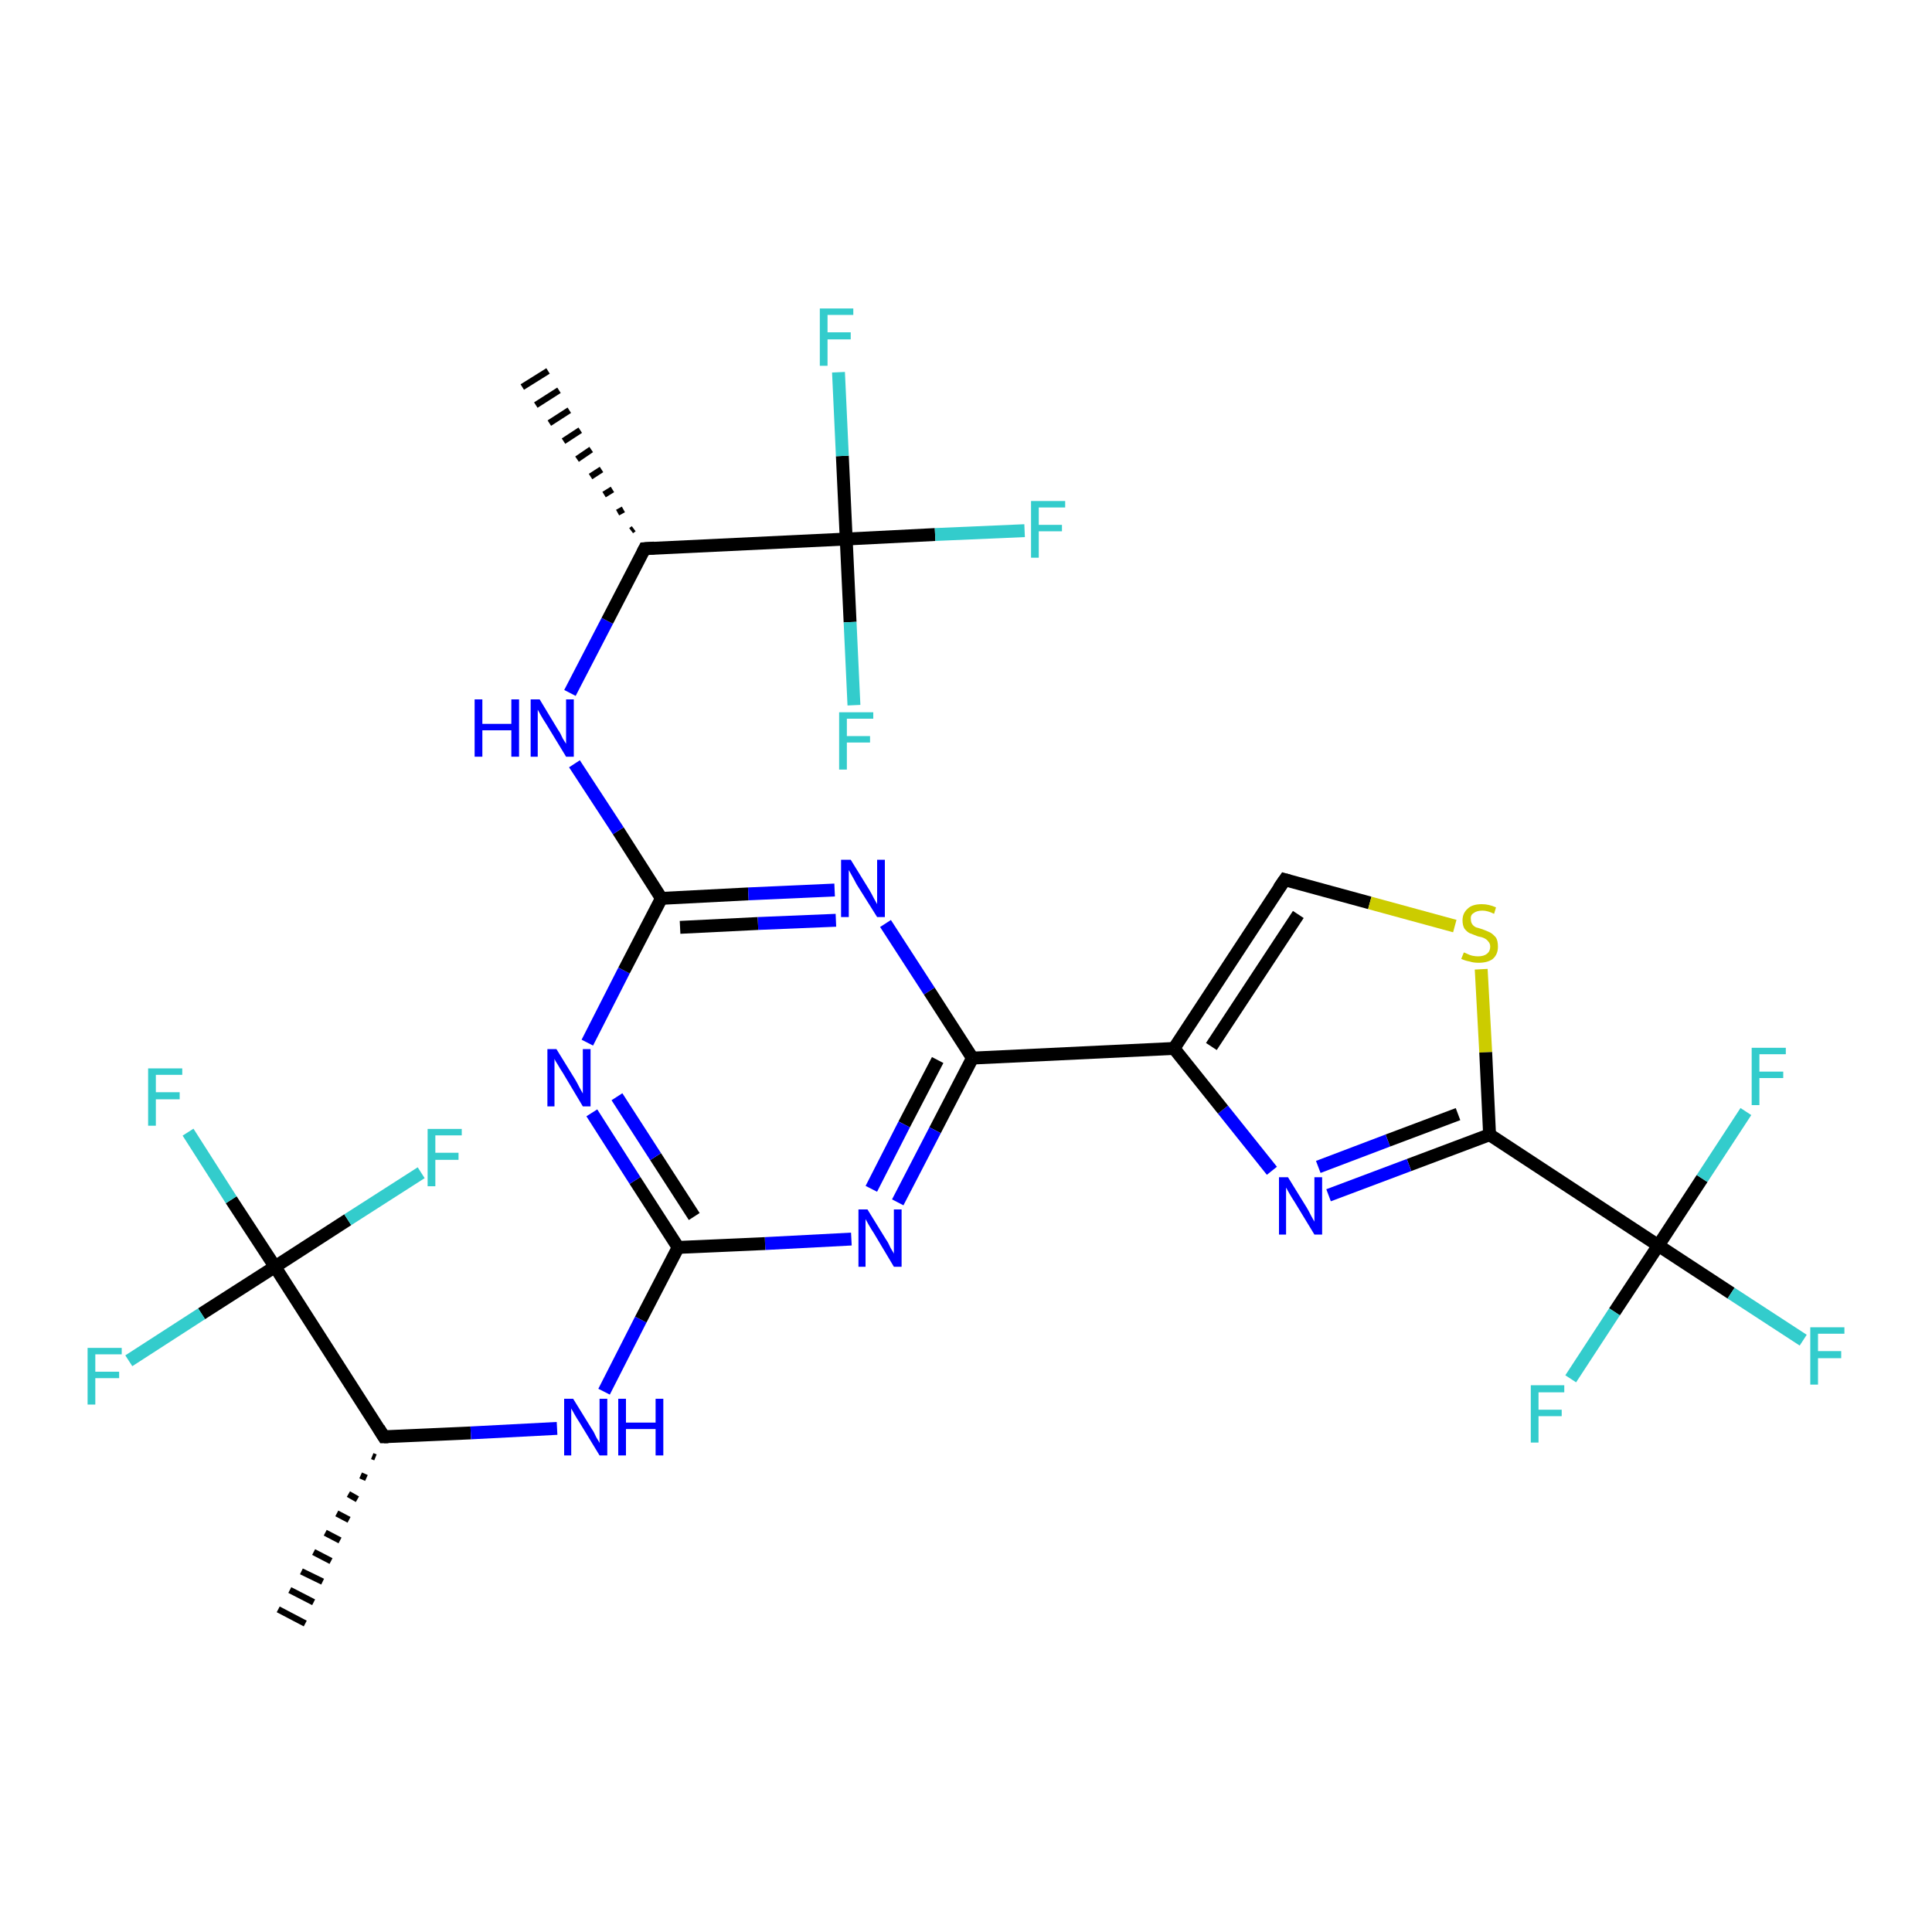 <?xml version='1.0' encoding='iso-8859-1'?>
<svg version='1.1' baseProfile='full'
              xmlns='http://www.w3.org/2000/svg'
                      xmlns:rdkit='http://www.rdkit.org/xml'
                      xmlns:xlink='http://www.w3.org/1999/xlink'
                  xml:space='preserve'
width='300px' height='300px' viewBox='0 0 300 300'>
<!-- END OF HEADER -->
<rect style='opacity:1.0;fill:#FFFFFF;stroke:none' width='300.0' height='300.0' x='0.0' y='0.0'> </rect>
<path class='bond-0 atom-1 atom-0' d='M 58.3,226.3 L 57.8,226.1' style='fill:none;fill-rule:evenodd;stroke:#000000;stroke-width:1.0px;stroke-linecap:butt;stroke-linejoin:miter;stroke-opacity:1' />
<path class='bond-0 atom-1 atom-0' d='M 56.9,229.5 L 56.0,229.1' style='fill:none;fill-rule:evenodd;stroke:#000000;stroke-width:1.0px;stroke-linecap:butt;stroke-linejoin:miter;stroke-opacity:1' />
<path class='bond-0 atom-1 atom-0' d='M 55.5,232.8 L 54.1,232.0' style='fill:none;fill-rule:evenodd;stroke:#000000;stroke-width:1.0px;stroke-linecap:butt;stroke-linejoin:miter;stroke-opacity:1' />
<path class='bond-0 atom-1 atom-0' d='M 54.2,236.0 L 52.3,235.0' style='fill:none;fill-rule:evenodd;stroke:#000000;stroke-width:1.0px;stroke-linecap:butt;stroke-linejoin:miter;stroke-opacity:1' />
<path class='bond-0 atom-1 atom-0' d='M 52.8,239.2 L 50.5,238.0' style='fill:none;fill-rule:evenodd;stroke:#000000;stroke-width:1.0px;stroke-linecap:butt;stroke-linejoin:miter;stroke-opacity:1' />
<path class='bond-0 atom-1 atom-0' d='M 51.4,242.4 L 48.7,241.0' style='fill:none;fill-rule:evenodd;stroke:#000000;stroke-width:1.0px;stroke-linecap:butt;stroke-linejoin:miter;stroke-opacity:1' />
<path class='bond-0 atom-1 atom-0' d='M 50.1,245.6 L 46.8,244.0' style='fill:none;fill-rule:evenodd;stroke:#000000;stroke-width:1.0px;stroke-linecap:butt;stroke-linejoin:miter;stroke-opacity:1' />
<path class='bond-0 atom-1 atom-0' d='M 48.7,248.8 L 45.0,246.9' style='fill:none;fill-rule:evenodd;stroke:#000000;stroke-width:1.0px;stroke-linecap:butt;stroke-linejoin:miter;stroke-opacity:1' />
<path class='bond-0 atom-1 atom-0' d='M 47.4,252.1 L 43.2,249.9' style='fill:none;fill-rule:evenodd;stroke:#000000;stroke-width:1.0px;stroke-linecap:butt;stroke-linejoin:miter;stroke-opacity:1' />
<path class='bond-1 atom-1 atom-2' d='M 59.6,223.1 L 73.1,222.5' style='fill:none;fill-rule:evenodd;stroke:#000000;stroke-width:2.0px;stroke-linecap:butt;stroke-linejoin:miter;stroke-opacity:1' />
<path class='bond-1 atom-1 atom-2' d='M 73.1,222.5 L 86.5,221.8' style='fill:none;fill-rule:evenodd;stroke:#0000FF;stroke-width:2.0px;stroke-linecap:butt;stroke-linejoin:miter;stroke-opacity:1' />
<path class='bond-2 atom-2 atom-3' d='M 93.8,216.1 L 99.5,204.9' style='fill:none;fill-rule:evenodd;stroke:#0000FF;stroke-width:2.0px;stroke-linecap:butt;stroke-linejoin:miter;stroke-opacity:1' />
<path class='bond-2 atom-2 atom-3' d='M 99.5,204.9 L 105.3,193.7' style='fill:none;fill-rule:evenodd;stroke:#000000;stroke-width:2.0px;stroke-linecap:butt;stroke-linejoin:miter;stroke-opacity:1' />
<path class='bond-3 atom-3 atom-4' d='M 105.3,193.7 L 98.6,183.3' style='fill:none;fill-rule:evenodd;stroke:#000000;stroke-width:2.0px;stroke-linecap:butt;stroke-linejoin:miter;stroke-opacity:1' />
<path class='bond-3 atom-3 atom-4' d='M 98.6,183.3 L 91.9,172.8' style='fill:none;fill-rule:evenodd;stroke:#0000FF;stroke-width:2.0px;stroke-linecap:butt;stroke-linejoin:miter;stroke-opacity:1' />
<path class='bond-3 atom-3 atom-4' d='M 107.8,188.9 L 101.8,179.6' style='fill:none;fill-rule:evenodd;stroke:#000000;stroke-width:2.0px;stroke-linecap:butt;stroke-linejoin:miter;stroke-opacity:1' />
<path class='bond-3 atom-3 atom-4' d='M 101.8,179.6 L 95.8,170.3' style='fill:none;fill-rule:evenodd;stroke:#0000FF;stroke-width:2.0px;stroke-linecap:butt;stroke-linejoin:miter;stroke-opacity:1' />
<path class='bond-4 atom-4 atom-5' d='M 91.2,161.9 L 96.9,150.7' style='fill:none;fill-rule:evenodd;stroke:#0000FF;stroke-width:2.0px;stroke-linecap:butt;stroke-linejoin:miter;stroke-opacity:1' />
<path class='bond-4 atom-4 atom-5' d='M 96.9,150.7 L 102.7,139.5' style='fill:none;fill-rule:evenodd;stroke:#000000;stroke-width:2.0px;stroke-linecap:butt;stroke-linejoin:miter;stroke-opacity:1' />
<path class='bond-5 atom-5 atom-6' d='M 102.7,139.5 L 96.0,129.0' style='fill:none;fill-rule:evenodd;stroke:#000000;stroke-width:2.0px;stroke-linecap:butt;stroke-linejoin:miter;stroke-opacity:1' />
<path class='bond-5 atom-5 atom-6' d='M 96.0,129.0 L 89.2,118.6' style='fill:none;fill-rule:evenodd;stroke:#0000FF;stroke-width:2.0px;stroke-linecap:butt;stroke-linejoin:miter;stroke-opacity:1' />
<path class='bond-6 atom-6 atom-7' d='M 88.5,107.6 L 94.3,96.4' style='fill:none;fill-rule:evenodd;stroke:#0000FF;stroke-width:2.0px;stroke-linecap:butt;stroke-linejoin:miter;stroke-opacity:1' />
<path class='bond-6 atom-6 atom-7' d='M 94.3,96.4 L 100.1,85.2' style='fill:none;fill-rule:evenodd;stroke:#000000;stroke-width:2.0px;stroke-linecap:butt;stroke-linejoin:miter;stroke-opacity:1' />
<path class='bond-7 atom-7 atom-8' d='M 98.0,82.4 L 98.4,82.1' style='fill:none;fill-rule:evenodd;stroke:#000000;stroke-width:1.0px;stroke-linecap:butt;stroke-linejoin:miter;stroke-opacity:1' />
<path class='bond-7 atom-7 atom-8' d='M 95.9,79.6 L 96.8,79.1' style='fill:none;fill-rule:evenodd;stroke:#000000;stroke-width:1.0px;stroke-linecap:butt;stroke-linejoin:miter;stroke-opacity:1' />
<path class='bond-7 atom-7 atom-8' d='M 93.8,76.8 L 95.1,76.0' style='fill:none;fill-rule:evenodd;stroke:#000000;stroke-width:1.0px;stroke-linecap:butt;stroke-linejoin:miter;stroke-opacity:1' />
<path class='bond-7 atom-7 atom-8' d='M 91.7,74.0 L 93.4,72.9' style='fill:none;fill-rule:evenodd;stroke:#000000;stroke-width:1.0px;stroke-linecap:butt;stroke-linejoin:miter;stroke-opacity:1' />
<path class='bond-7 atom-7 atom-8' d='M 89.6,71.3 L 91.8,69.8' style='fill:none;fill-rule:evenodd;stroke:#000000;stroke-width:1.0px;stroke-linecap:butt;stroke-linejoin:miter;stroke-opacity:1' />
<path class='bond-7 atom-7 atom-8' d='M 87.5,68.5 L 90.1,66.8' style='fill:none;fill-rule:evenodd;stroke:#000000;stroke-width:1.0px;stroke-linecap:butt;stroke-linejoin:miter;stroke-opacity:1' />
<path class='bond-7 atom-7 atom-8' d='M 85.3,65.7 L 88.4,63.7' style='fill:none;fill-rule:evenodd;stroke:#000000;stroke-width:1.0px;stroke-linecap:butt;stroke-linejoin:miter;stroke-opacity:1' />
<path class='bond-7 atom-7 atom-8' d='M 83.2,62.9 L 86.8,60.6' style='fill:none;fill-rule:evenodd;stroke:#000000;stroke-width:1.0px;stroke-linecap:butt;stroke-linejoin:miter;stroke-opacity:1' />
<path class='bond-7 atom-7 atom-8' d='M 81.1,60.1 L 85.1,57.6' style='fill:none;fill-rule:evenodd;stroke:#000000;stroke-width:1.0px;stroke-linecap:butt;stroke-linejoin:miter;stroke-opacity:1' />
<path class='bond-8 atom-7 atom-9' d='M 100.1,85.2 L 131.4,83.7' style='fill:none;fill-rule:evenodd;stroke:#000000;stroke-width:2.0px;stroke-linecap:butt;stroke-linejoin:miter;stroke-opacity:1' />
<path class='bond-9 atom-9 atom-10' d='M 131.4,83.7 L 145.2,83.0' style='fill:none;fill-rule:evenodd;stroke:#000000;stroke-width:2.0px;stroke-linecap:butt;stroke-linejoin:miter;stroke-opacity:1' />
<path class='bond-9 atom-9 atom-10' d='M 145.2,83.0 L 159.1,82.4' style='fill:none;fill-rule:evenodd;stroke:#33CCCC;stroke-width:2.0px;stroke-linecap:butt;stroke-linejoin:miter;stroke-opacity:1' />
<path class='bond-10 atom-9 atom-11' d='M 131.4,83.7 L 130.8,70.8' style='fill:none;fill-rule:evenodd;stroke:#000000;stroke-width:2.0px;stroke-linecap:butt;stroke-linejoin:miter;stroke-opacity:1' />
<path class='bond-10 atom-9 atom-11' d='M 130.8,70.8 L 130.2,57.8' style='fill:none;fill-rule:evenodd;stroke:#33CCCC;stroke-width:2.0px;stroke-linecap:butt;stroke-linejoin:miter;stroke-opacity:1' />
<path class='bond-11 atom-9 atom-12' d='M 131.4,83.7 L 132.0,96.6' style='fill:none;fill-rule:evenodd;stroke:#000000;stroke-width:2.0px;stroke-linecap:butt;stroke-linejoin:miter;stroke-opacity:1' />
<path class='bond-11 atom-9 atom-12' d='M 132.0,96.6 L 132.6,109.5' style='fill:none;fill-rule:evenodd;stroke:#33CCCC;stroke-width:2.0px;stroke-linecap:butt;stroke-linejoin:miter;stroke-opacity:1' />
<path class='bond-12 atom-5 atom-13' d='M 102.7,139.5 L 116.2,138.8' style='fill:none;fill-rule:evenodd;stroke:#000000;stroke-width:2.0px;stroke-linecap:butt;stroke-linejoin:miter;stroke-opacity:1' />
<path class='bond-12 atom-5 atom-13' d='M 116.2,138.8 L 129.6,138.2' style='fill:none;fill-rule:evenodd;stroke:#0000FF;stroke-width:2.0px;stroke-linecap:butt;stroke-linejoin:miter;stroke-opacity:1' />
<path class='bond-12 atom-5 atom-13' d='M 105.6,144.0 L 117.7,143.4' style='fill:none;fill-rule:evenodd;stroke:#000000;stroke-width:2.0px;stroke-linecap:butt;stroke-linejoin:miter;stroke-opacity:1' />
<path class='bond-12 atom-5 atom-13' d='M 117.7,143.4 L 129.8,142.9' style='fill:none;fill-rule:evenodd;stroke:#0000FF;stroke-width:2.0px;stroke-linecap:butt;stroke-linejoin:miter;stroke-opacity:1' />
<path class='bond-13 atom-13 atom-14' d='M 137.5,143.4 L 144.3,153.9' style='fill:none;fill-rule:evenodd;stroke:#0000FF;stroke-width:2.0px;stroke-linecap:butt;stroke-linejoin:miter;stroke-opacity:1' />
<path class='bond-13 atom-13 atom-14' d='M 144.3,153.9 L 151.0,164.3' style='fill:none;fill-rule:evenodd;stroke:#000000;stroke-width:2.0px;stroke-linecap:butt;stroke-linejoin:miter;stroke-opacity:1' />
<path class='bond-14 atom-14 atom-15' d='M 151.0,164.3 L 145.2,175.5' style='fill:none;fill-rule:evenodd;stroke:#000000;stroke-width:2.0px;stroke-linecap:butt;stroke-linejoin:miter;stroke-opacity:1' />
<path class='bond-14 atom-14 atom-15' d='M 145.2,175.5 L 139.4,186.7' style='fill:none;fill-rule:evenodd;stroke:#0000FF;stroke-width:2.0px;stroke-linecap:butt;stroke-linejoin:miter;stroke-opacity:1' />
<path class='bond-14 atom-14 atom-15' d='M 145.6,164.6 L 140.4,174.6' style='fill:none;fill-rule:evenodd;stroke:#000000;stroke-width:2.0px;stroke-linecap:butt;stroke-linejoin:miter;stroke-opacity:1' />
<path class='bond-14 atom-14 atom-15' d='M 140.4,174.6 L 135.3,184.6' style='fill:none;fill-rule:evenodd;stroke:#0000FF;stroke-width:2.0px;stroke-linecap:butt;stroke-linejoin:miter;stroke-opacity:1' />
<path class='bond-15 atom-14 atom-16' d='M 151.0,164.3 L 182.3,162.8' style='fill:none;fill-rule:evenodd;stroke:#000000;stroke-width:2.0px;stroke-linecap:butt;stroke-linejoin:miter;stroke-opacity:1' />
<path class='bond-16 atom-16 atom-17' d='M 182.3,162.8 L 199.5,136.6' style='fill:none;fill-rule:evenodd;stroke:#000000;stroke-width:2.0px;stroke-linecap:butt;stroke-linejoin:miter;stroke-opacity:1' />
<path class='bond-16 atom-16 atom-17' d='M 188.1,162.5 L 201.6,142.0' style='fill:none;fill-rule:evenodd;stroke:#000000;stroke-width:2.0px;stroke-linecap:butt;stroke-linejoin:miter;stroke-opacity:1' />
<path class='bond-17 atom-17 atom-18' d='M 199.5,136.6 L 212.7,140.2' style='fill:none;fill-rule:evenodd;stroke:#000000;stroke-width:2.0px;stroke-linecap:butt;stroke-linejoin:miter;stroke-opacity:1' />
<path class='bond-17 atom-17 atom-18' d='M 212.7,140.2 L 225.9,143.8' style='fill:none;fill-rule:evenodd;stroke:#CCCC00;stroke-width:2.0px;stroke-linecap:butt;stroke-linejoin:miter;stroke-opacity:1' />
<path class='bond-18 atom-18 atom-19' d='M 230.0,150.5 L 230.7,163.4' style='fill:none;fill-rule:evenodd;stroke:#CCCC00;stroke-width:2.0px;stroke-linecap:butt;stroke-linejoin:miter;stroke-opacity:1' />
<path class='bond-18 atom-18 atom-19' d='M 230.7,163.4 L 231.3,176.2' style='fill:none;fill-rule:evenodd;stroke:#000000;stroke-width:2.0px;stroke-linecap:butt;stroke-linejoin:miter;stroke-opacity:1' />
<path class='bond-19 atom-19 atom-20' d='M 231.3,176.2 L 218.8,180.9' style='fill:none;fill-rule:evenodd;stroke:#000000;stroke-width:2.0px;stroke-linecap:butt;stroke-linejoin:miter;stroke-opacity:1' />
<path class='bond-19 atom-19 atom-20' d='M 218.8,180.9 L 206.3,185.6' style='fill:none;fill-rule:evenodd;stroke:#0000FF;stroke-width:2.0px;stroke-linecap:butt;stroke-linejoin:miter;stroke-opacity:1' />
<path class='bond-19 atom-19 atom-20' d='M 226.4,173.0 L 215.5,177.1' style='fill:none;fill-rule:evenodd;stroke:#000000;stroke-width:2.0px;stroke-linecap:butt;stroke-linejoin:miter;stroke-opacity:1' />
<path class='bond-19 atom-19 atom-20' d='M 215.5,177.1 L 204.7,181.2' style='fill:none;fill-rule:evenodd;stroke:#0000FF;stroke-width:2.0px;stroke-linecap:butt;stroke-linejoin:miter;stroke-opacity:1' />
<path class='bond-20 atom-19 atom-21' d='M 231.3,176.2 L 257.5,193.4' style='fill:none;fill-rule:evenodd;stroke:#000000;stroke-width:2.0px;stroke-linecap:butt;stroke-linejoin:miter;stroke-opacity:1' />
<path class='bond-21 atom-21 atom-22' d='M 257.5,193.4 L 268.8,200.8' style='fill:none;fill-rule:evenodd;stroke:#000000;stroke-width:2.0px;stroke-linecap:butt;stroke-linejoin:miter;stroke-opacity:1' />
<path class='bond-21 atom-21 atom-22' d='M 268.8,200.8 L 280.0,208.1' style='fill:none;fill-rule:evenodd;stroke:#33CCCC;stroke-width:2.0px;stroke-linecap:butt;stroke-linejoin:miter;stroke-opacity:1' />
<path class='bond-22 atom-21 atom-23' d='M 257.5,193.4 L 250.7,203.7' style='fill:none;fill-rule:evenodd;stroke:#000000;stroke-width:2.0px;stroke-linecap:butt;stroke-linejoin:miter;stroke-opacity:1' />
<path class='bond-22 atom-21 atom-23' d='M 250.7,203.7 L 243.9,214.1' style='fill:none;fill-rule:evenodd;stroke:#33CCCC;stroke-width:2.0px;stroke-linecap:butt;stroke-linejoin:miter;stroke-opacity:1' />
<path class='bond-23 atom-21 atom-24' d='M 257.5,193.4 L 264.3,183.0' style='fill:none;fill-rule:evenodd;stroke:#000000;stroke-width:2.0px;stroke-linecap:butt;stroke-linejoin:miter;stroke-opacity:1' />
<path class='bond-23 atom-21 atom-24' d='M 264.3,183.0 L 271.1,172.6' style='fill:none;fill-rule:evenodd;stroke:#33CCCC;stroke-width:2.0px;stroke-linecap:butt;stroke-linejoin:miter;stroke-opacity:1' />
<path class='bond-24 atom-1 atom-25' d='M 59.6,223.1 L 42.7,196.7' style='fill:none;fill-rule:evenodd;stroke:#000000;stroke-width:2.0px;stroke-linecap:butt;stroke-linejoin:miter;stroke-opacity:1' />
<path class='bond-25 atom-25 atom-26' d='M 42.7,196.7 L 35.9,186.3' style='fill:none;fill-rule:evenodd;stroke:#000000;stroke-width:2.0px;stroke-linecap:butt;stroke-linejoin:miter;stroke-opacity:1' />
<path class='bond-25 atom-25 atom-26' d='M 35.9,186.3 L 29.2,175.8' style='fill:none;fill-rule:evenodd;stroke:#33CCCC;stroke-width:2.0px;stroke-linecap:butt;stroke-linejoin:miter;stroke-opacity:1' />
<path class='bond-26 atom-25 atom-27' d='M 42.7,196.7 L 31.3,204.0' style='fill:none;fill-rule:evenodd;stroke:#000000;stroke-width:2.0px;stroke-linecap:butt;stroke-linejoin:miter;stroke-opacity:1' />
<path class='bond-26 atom-25 atom-27' d='M 31.3,204.0 L 20.0,211.3' style='fill:none;fill-rule:evenodd;stroke:#33CCCC;stroke-width:2.0px;stroke-linecap:butt;stroke-linejoin:miter;stroke-opacity:1' />
<path class='bond-27 atom-25 atom-28' d='M 42.7,196.7 L 54.0,189.4' style='fill:none;fill-rule:evenodd;stroke:#000000;stroke-width:2.0px;stroke-linecap:butt;stroke-linejoin:miter;stroke-opacity:1' />
<path class='bond-27 atom-25 atom-28' d='M 54.0,189.4 L 65.4,182.1' style='fill:none;fill-rule:evenodd;stroke:#33CCCC;stroke-width:2.0px;stroke-linecap:butt;stroke-linejoin:miter;stroke-opacity:1' />
<path class='bond-28 atom-15 atom-3' d='M 132.2,192.4 L 118.8,193.1' style='fill:none;fill-rule:evenodd;stroke:#0000FF;stroke-width:2.0px;stroke-linecap:butt;stroke-linejoin:miter;stroke-opacity:1' />
<path class='bond-28 atom-15 atom-3' d='M 118.8,193.1 L 105.3,193.7' style='fill:none;fill-rule:evenodd;stroke:#000000;stroke-width:2.0px;stroke-linecap:butt;stroke-linejoin:miter;stroke-opacity:1' />
<path class='bond-29 atom-20 atom-16' d='M 197.5,181.8 L 189.9,172.3' style='fill:none;fill-rule:evenodd;stroke:#0000FF;stroke-width:2.0px;stroke-linecap:butt;stroke-linejoin:miter;stroke-opacity:1' />
<path class='bond-29 atom-20 atom-16' d='M 189.9,172.3 L 182.3,162.8' style='fill:none;fill-rule:evenodd;stroke:#000000;stroke-width:2.0px;stroke-linecap:butt;stroke-linejoin:miter;stroke-opacity:1' />
<path d='M 60.3,223.1 L 59.6,223.1 L 58.8,221.8' style='fill:none;stroke:#000000;stroke-width:2.0px;stroke-linecap:butt;stroke-linejoin:miter;stroke-opacity:1;' />
<path d='M 99.8,85.8 L 100.1,85.2 L 101.6,85.1' style='fill:none;stroke:#000000;stroke-width:2.0px;stroke-linecap:butt;stroke-linejoin:miter;stroke-opacity:1;' />
<path d='M 198.6,137.9 L 199.5,136.6 L 200.2,136.8' style='fill:none;stroke:#000000;stroke-width:2.0px;stroke-linecap:butt;stroke-linejoin:miter;stroke-opacity:1;' />
<path class='atom-2' d='M 89.0 217.2
L 91.9 221.9
Q 92.2 222.3, 92.6 223.2
Q 93.1 224.0, 93.1 224.1
L 93.1 217.2
L 94.3 217.2
L 94.3 226.0
L 93.1 226.0
L 90.0 220.9
Q 89.6 220.3, 89.2 219.6
Q 88.8 218.9, 88.7 218.7
L 88.7 226.0
L 87.6 226.0
L 87.6 217.2
L 89.0 217.2
' fill='#0000FF'/>
<path class='atom-2' d='M 96.0 217.2
L 97.2 217.2
L 97.2 220.9
L 101.8 220.9
L 101.8 217.2
L 103.0 217.2
L 103.0 226.0
L 101.8 226.0
L 101.8 221.9
L 97.2 221.9
L 97.2 226.0
L 96.0 226.0
L 96.0 217.2
' fill='#0000FF'/>
<path class='atom-4' d='M 86.4 162.9
L 89.3 167.6
Q 89.6 168.1, 90.0 168.9
Q 90.5 169.8, 90.5 169.8
L 90.5 162.9
L 91.7 162.9
L 91.7 171.8
L 90.5 171.8
L 87.4 166.6
Q 87.0 166.0, 86.6 165.3
Q 86.2 164.7, 86.1 164.4
L 86.1 171.8
L 85.0 171.8
L 85.0 162.9
L 86.4 162.9
' fill='#0000FF'/>
<path class='atom-6' d='M 73.7 108.6
L 74.9 108.6
L 74.9 112.4
L 79.4 112.4
L 79.4 108.6
L 80.6 108.6
L 80.6 117.5
L 79.4 117.5
L 79.4 113.4
L 74.9 113.4
L 74.9 117.5
L 73.7 117.5
L 73.7 108.6
' fill='#0000FF'/>
<path class='atom-6' d='M 83.8 108.6
L 86.7 113.4
Q 87.0 113.8, 87.4 114.7
Q 87.9 115.5, 87.9 115.5
L 87.9 108.6
L 89.1 108.6
L 89.1 117.5
L 87.9 117.5
L 84.8 112.4
Q 84.4 111.8, 84.0 111.1
Q 83.6 110.4, 83.5 110.2
L 83.5 117.5
L 82.4 117.5
L 82.4 108.6
L 83.8 108.6
' fill='#0000FF'/>
<path class='atom-10' d='M 160.1 77.8
L 165.4 77.8
L 165.4 78.8
L 161.3 78.8
L 161.3 81.5
L 164.9 81.5
L 164.9 82.5
L 161.3 82.5
L 161.3 86.6
L 160.1 86.6
L 160.1 77.8
' fill='#33CCCC'/>
<path class='atom-11' d='M 127.3 47.9
L 132.5 47.9
L 132.5 48.9
L 128.5 48.9
L 128.5 51.6
L 132.1 51.6
L 132.1 52.7
L 128.5 52.7
L 128.5 56.8
L 127.3 56.8
L 127.3 47.9
' fill='#33CCCC'/>
<path class='atom-12' d='M 130.3 110.6
L 135.6 110.6
L 135.6 111.6
L 131.5 111.6
L 131.5 114.3
L 135.1 114.3
L 135.1 115.3
L 131.5 115.3
L 131.5 119.5
L 130.3 119.5
L 130.3 110.6
' fill='#33CCCC'/>
<path class='atom-13' d='M 132.1 133.5
L 135.0 138.2
Q 135.3 138.7, 135.7 139.5
Q 136.2 140.4, 136.2 140.4
L 136.2 133.5
L 137.4 133.5
L 137.4 142.4
L 136.2 142.4
L 133.0 137.3
Q 132.7 136.7, 132.3 136.0
Q 131.9 135.3, 131.8 135.1
L 131.8 142.4
L 130.6 142.4
L 130.6 133.5
L 132.1 133.5
' fill='#0000FF'/>
<path class='atom-15' d='M 134.7 187.8
L 137.6 192.5
Q 137.9 192.9, 138.3 193.8
Q 138.8 194.6, 138.8 194.7
L 138.8 187.8
L 140.0 187.8
L 140.0 196.7
L 138.8 196.7
L 135.7 191.5
Q 135.3 190.9, 134.9 190.2
Q 134.5 189.5, 134.4 189.3
L 134.4 196.7
L 133.3 196.7
L 133.3 187.8
L 134.7 187.8
' fill='#0000FF'/>
<path class='atom-18' d='M 227.3 147.9
Q 227.4 147.9, 227.8 148.1
Q 228.2 148.3, 228.6 148.4
Q 229.1 148.5, 229.5 148.5
Q 230.4 148.5, 230.9 148.1
Q 231.4 147.7, 231.4 147.0
Q 231.4 146.5, 231.1 146.2
Q 230.9 145.9, 230.5 145.7
Q 230.1 145.5, 229.5 145.4
Q 228.7 145.1, 228.2 144.9
Q 227.8 144.7, 227.4 144.2
Q 227.1 143.7, 227.1 142.9
Q 227.1 141.8, 227.9 141.1
Q 228.6 140.4, 230.1 140.4
Q 231.2 140.4, 232.3 140.9
L 232.0 141.9
Q 231.0 141.4, 230.2 141.4
Q 229.3 141.4, 228.8 141.8
Q 228.3 142.1, 228.4 142.8
Q 228.4 143.2, 228.6 143.5
Q 228.8 143.8, 229.2 144.0
Q 229.6 144.1, 230.2 144.3
Q 231.0 144.6, 231.4 144.8
Q 231.9 145.1, 232.3 145.6
Q 232.6 146.1, 232.6 147.0
Q 232.6 148.2, 231.8 148.9
Q 231.0 149.5, 229.6 149.5
Q 228.8 149.5, 228.2 149.3
Q 227.6 149.2, 226.9 148.9
L 227.3 147.9
' fill='#CCCC00'/>
<path class='atom-20' d='M 200.0 182.8
L 202.9 187.5
Q 203.2 188.0, 203.6 188.8
Q 204.1 189.7, 204.1 189.7
L 204.1 182.8
L 205.3 182.8
L 205.3 191.7
L 204.1 191.7
L 201.0 186.6
Q 200.6 186.0, 200.2 185.3
Q 199.8 184.6, 199.7 184.4
L 199.7 191.7
L 198.6 191.7
L 198.6 182.8
L 200.0 182.8
' fill='#0000FF'/>
<path class='atom-22' d='M 281.1 206.1
L 286.4 206.1
L 286.4 207.1
L 282.3 207.1
L 282.3 209.8
L 285.9 209.8
L 285.9 210.9
L 282.3 210.9
L 282.3 215.0
L 281.1 215.0
L 281.1 206.1
' fill='#33CCCC'/>
<path class='atom-23' d='M 237.7 215.1
L 242.9 215.1
L 242.9 216.2
L 238.9 216.2
L 238.9 218.9
L 242.5 218.9
L 242.5 219.9
L 238.9 219.9
L 238.9 224.0
L 237.7 224.0
L 237.7 215.1
' fill='#33CCCC'/>
<path class='atom-24' d='M 272.0 162.7
L 277.3 162.7
L 277.3 163.7
L 273.2 163.7
L 273.2 166.4
L 276.9 166.4
L 276.9 167.4
L 273.2 167.4
L 273.2 171.6
L 272.0 171.6
L 272.0 162.7
' fill='#33CCCC'/>
<path class='atom-26' d='M 23.0 165.9
L 28.3 165.9
L 28.3 166.9
L 24.2 166.9
L 24.2 169.6
L 27.9 169.6
L 27.9 170.7
L 24.2 170.7
L 24.2 174.8
L 23.0 174.8
L 23.0 165.9
' fill='#33CCCC'/>
<path class='atom-27' d='M 13.6 209.3
L 18.9 209.3
L 18.9 210.3
L 14.8 210.3
L 14.8 213.0
L 18.5 213.0
L 18.5 214.0
L 14.8 214.0
L 14.8 218.1
L 13.6 218.1
L 13.6 209.3
' fill='#33CCCC'/>
<path class='atom-28' d='M 66.4 175.3
L 71.7 175.3
L 71.7 176.3
L 67.6 176.3
L 67.6 179.0
L 71.2 179.0
L 71.2 180.1
L 67.6 180.1
L 67.6 184.2
L 66.4 184.2
L 66.4 175.3
' fill='#33CCCC'/>
</svg>
